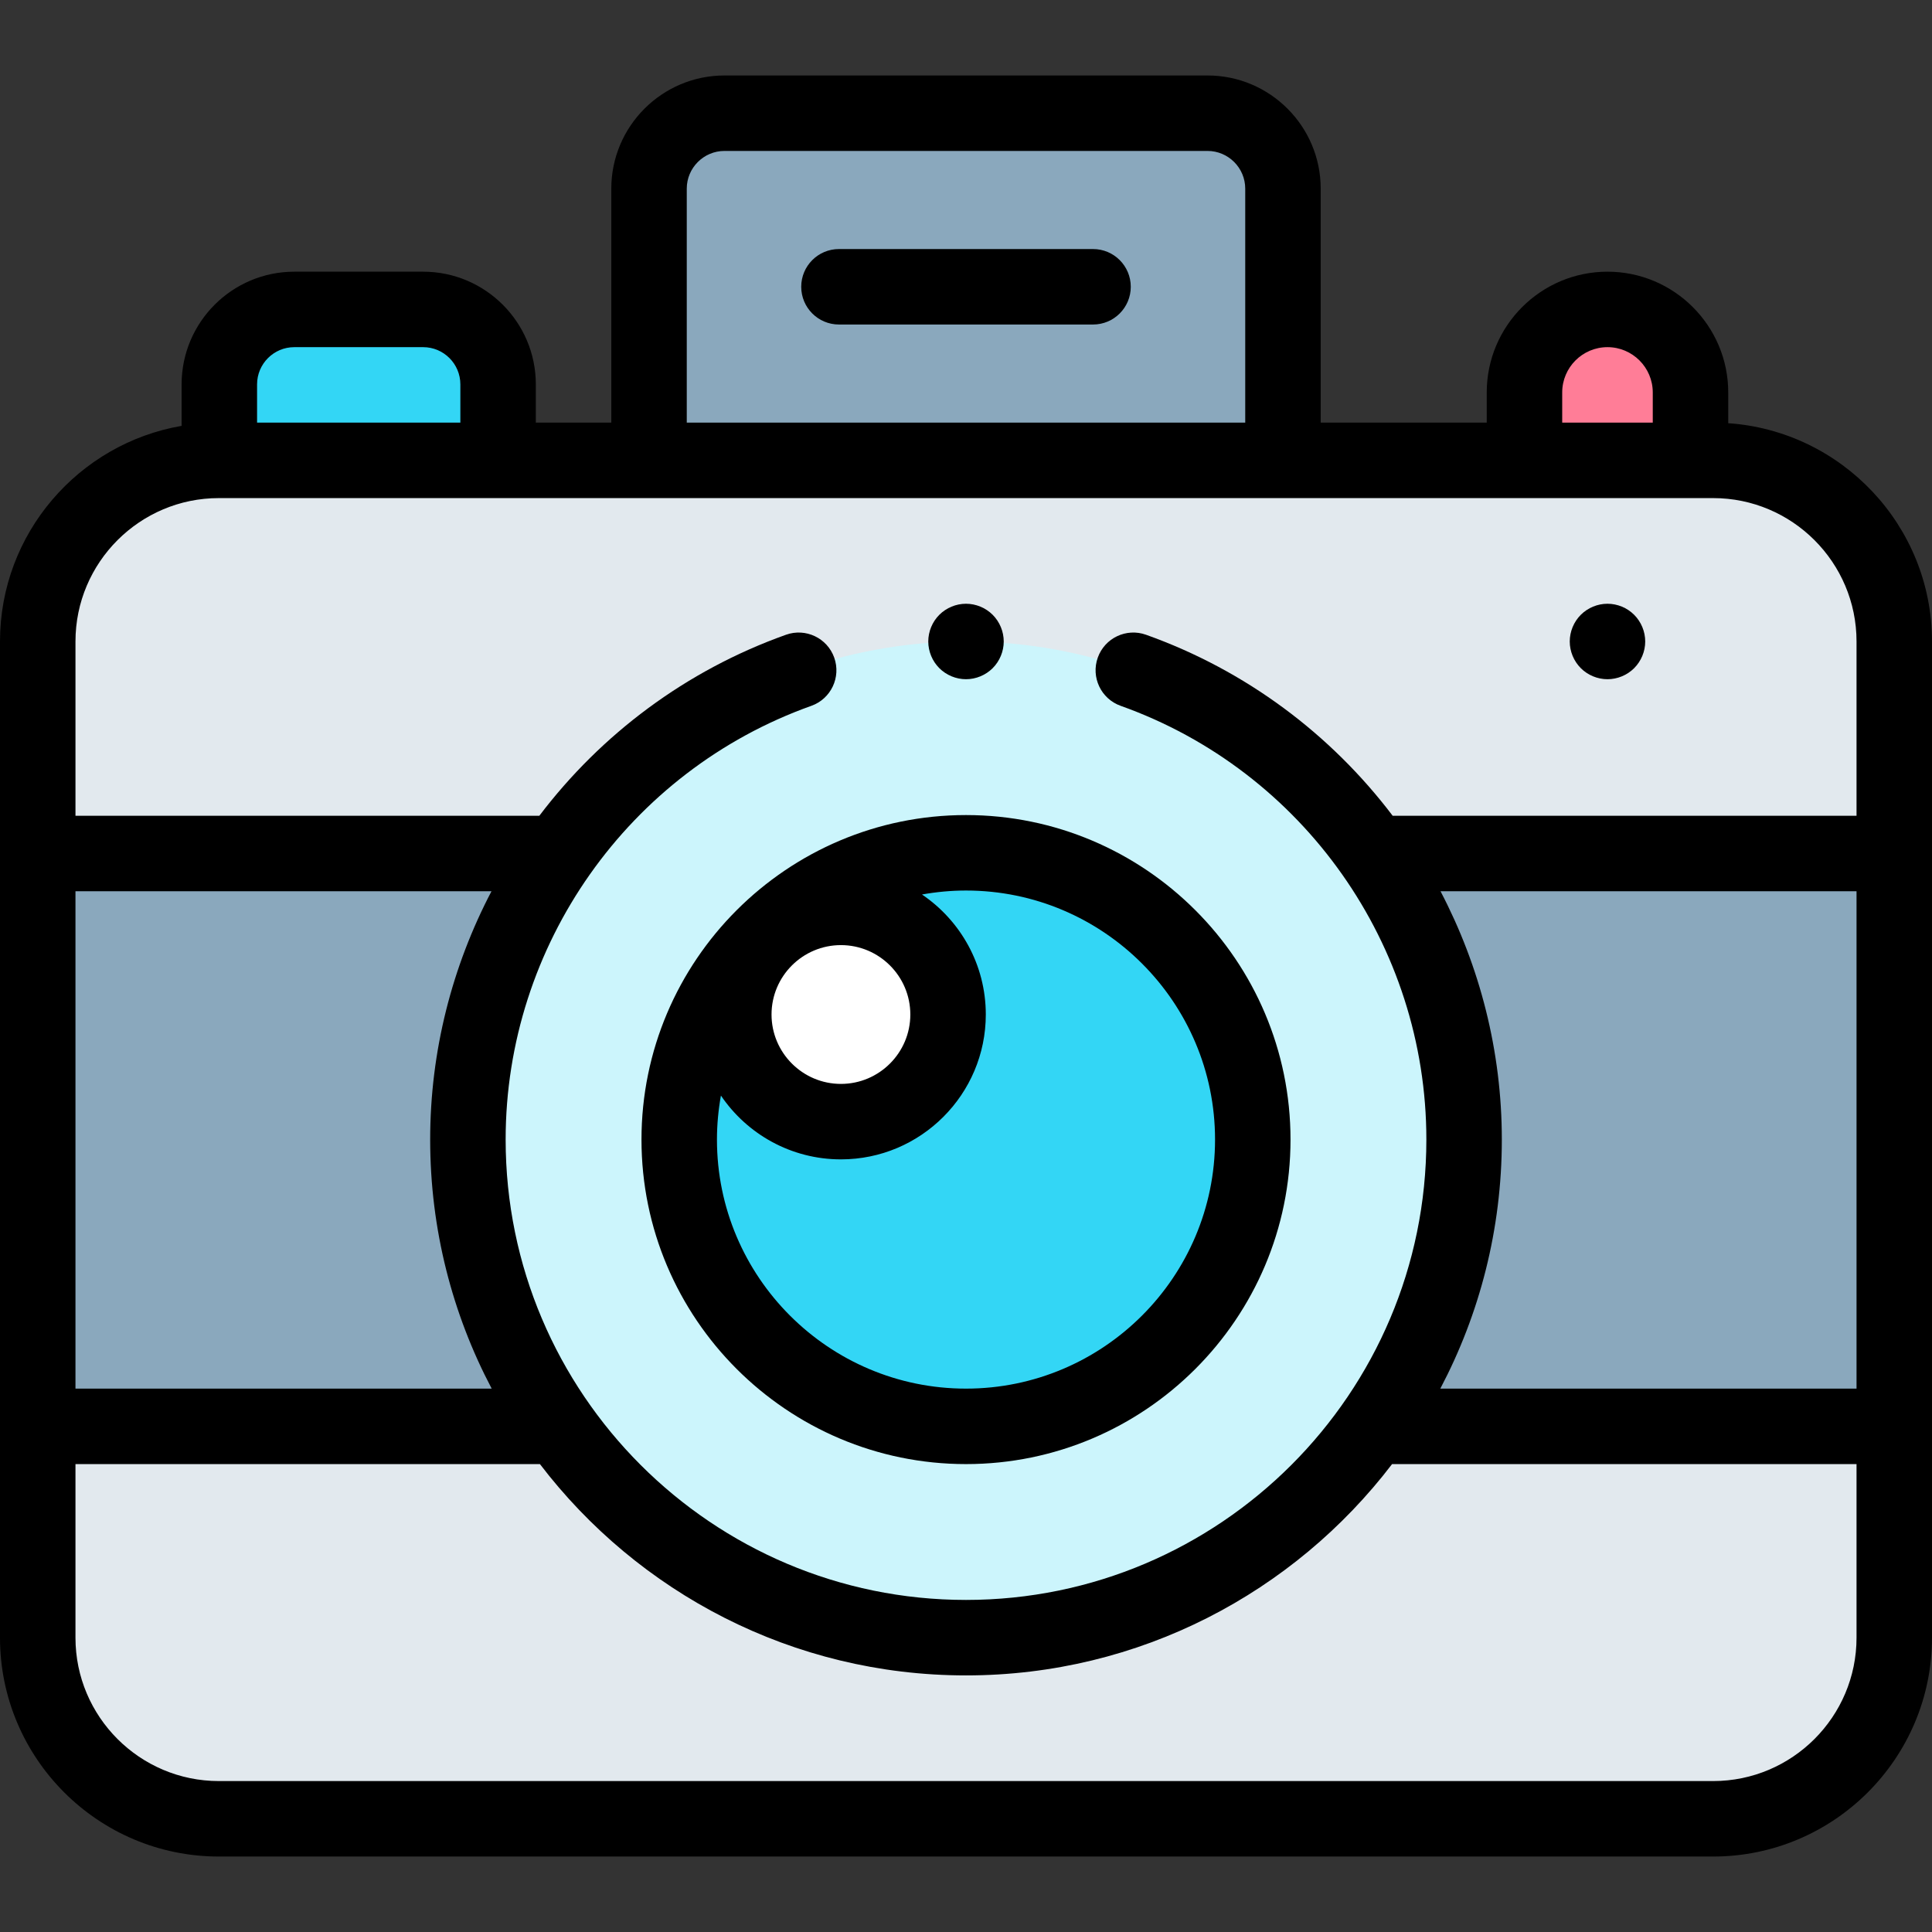 <svg id="Layer_1" enable-background="new 0 0 512 512" height="512" viewBox="0 0 512 512" width="512" xmlns="http://www.w3.org/2000/svg"><rect x="0" y="0" width="512" height="512" fill="#333333" stroke="none"/><g id="XMLID_173_"><g id="XMLID_83_"><path d="m320 30h-128c-11.046 0-20 8.954-20 20v72h168v-72c0-11.046-8.954-20-20-20z" fill="#8aa8bd"/></g><g id="XMLID_82_"><path id="XMLID_858_" d="m112.138 82h-34.149c-10.97 0-19.862 8.893-19.862 19.862v20.138h73.873v-20.138c0-10.969-8.893-19.862-19.862-19.862z" fill="#33d6f5"/></g><g id="XMLID_81_"><path id="XMLID_782_" d="m426 82c12.15 0 22 9.85 22 22v18h-44v-18c0-12.15 9.85-22 22-22z" fill="#ff7d97"/></g><g id="XMLID_80_"><path id="XMLID_519_" d="m454 122h-396c-26.51 0-48 21.49-48 48v264c0 26.51 21.49 48 48 48h396c26.51 0 48-21.49 48-48v-264c0-26.51-21.49-48-48-48z" fill="#e2e9ee"/></g><g id="XMLID_79_"><path d="m10.249 226.185h491.502v151.815h-491.502z" fill="#8aa8bd"/></g><g id="XMLID_63_"><g id="XMLID_66_"><circle id="XMLID_518_" cx="256" cy="302" fill="#ccf5fc" r="132"/></g><g id="XMLID_65_"><circle id="XMLID_517_" cx="256" cy="302" fill="#33d6f5" r="76"/></g><g id="XMLID_64_"><circle id="XMLID_463_" cx="222.335" cy="268.335" fill="#fff" r="28.391"/></g></g><g id="XMLID_859_"><path id="XMLID_990_" d="m170 302c0 47.42 38.579 86 86 86s86-38.58 86-86-38.579-86-86-86-86 38.58-86 86zm71.246-33.145c0 10.141-8.25 18.391-18.391 18.391s-18.391-8.25-18.391-18.391 8.25-18.391 18.391-18.391 18.391 8.251 18.391 18.391zm80.754 33.145c0 36.393-29.607 66-66 66s-66-29.607-66-66c0-3.981.374-7.874 1.053-11.663 6.909 10.196 18.586 16.909 31.803 16.909 21.169 0 38.391-17.222 38.391-38.391 0-13.216-6.714-24.894-16.909-31.803 3.788-.678 7.681-1.052 11.662-1.052 36.393 0 66 29.607 66 66z"/><path id="XMLID_1009_" d="m458 112.153v-8.153c0-17.645-14.355-32-32-32s-32 14.355-32 32v8h-44v-62c0-16.542-13.458-30-30-30h-128c-16.542 0-30 13.458-30 30v62h-20v-10.138c0-16.466-13.396-29.862-29.862-29.862h-34.149c-16.466 0-29.862 13.396-29.862 29.862v10.996c-27.293 4.702-48.127 28.527-48.127 57.142v264c0 31.981 26.019 58 58 58h396c31.981 0 58-26.019 58-58v-264c0-30.636-23.879-55.783-54-57.847zm34 255.847h-110.303c10.402-19.731 16.303-42.188 16.303-66 0-23.431-5.819-45.91-16.252-65.815h110.252zm-78-264c0-6.617 5.383-12 12-12s12 5.383 12 12v8h-24zm-232-54c0-5.514 4.486-10 10-10h128c5.514 0 10 4.486 10 10v62h-148zm-113.873 51.862c0-5.438 4.424-9.862 9.862-9.862h34.148c5.438 0 9.862 4.424 9.862 9.862v10.138h-53.872zm-10.127 30.138h.127 395.873c20.953 0 38 17.047 38 38v46.185h-122.93c-16.331-21.543-38.793-38.495-65.37-47.972-5.198-1.855-10.923.857-12.777 6.061-1.855 5.202.858 10.923 6.061 12.777 48.457 17.279 81.016 63.473 81.016 114.949 0 67.271-54.729 122-122 122s-122-54.729-122-122c0-51.475 32.558-97.668 81.015-114.948 5.202-1.855 7.916-7.576 6.061-12.778-1.854-5.203-7.58-7.915-12.777-6.06-26.576 9.477-49.038 26.429-65.368 47.971h-122.931v-46.185c0-20.953 17.047-38 38-38zm-38 104.185h110.252c-10.433 19.905-16.252 42.384-16.252 65.815 0 23.812 5.901 46.269 16.303 66h-110.303zm434 235.815h-396c-20.953 0-38-17.047-38-38v-46h123.086c25.967 34.011 66.918 56 112.914 56s86.947-21.989 112.914-56h123.086v46c0 20.953-17.047 38-38 38z"/><path id="XMLID_1195_" d="m289.667 66h-67.334c-5.522 0-10 4.477-10 10s4.478 10 10 10h67.334c5.522 0 10-4.477 10-10s-4.478-10-10-10z"/><path id="XMLID_1196_" d="m426 180c2.63 0 5.21-1.07 7.069-2.93 1.86-1.86 2.931-4.44 2.931-7.07s-1.07-5.21-2.931-7.07c-1.859-1.86-4.439-2.93-7.069-2.93s-5.21 1.07-7.07 2.93-2.93 4.44-2.93 7.07 1.069 5.21 2.93 7.07 4.44 2.93 7.07 2.93z"/><path id="XMLID_1198_" d="m256 180c2.63 0 5.21-1.07 7.069-2.93 1.86-1.86 2.931-4.44 2.931-7.07s-1.07-5.21-2.931-7.07c-1.859-1.86-4.439-2.93-7.069-2.93s-5.21 1.07-7.07 2.93-2.93 4.44-2.93 7.07 1.069 5.21 2.93 7.07 4.44 2.93 7.07 2.93z"/></g></g></svg>